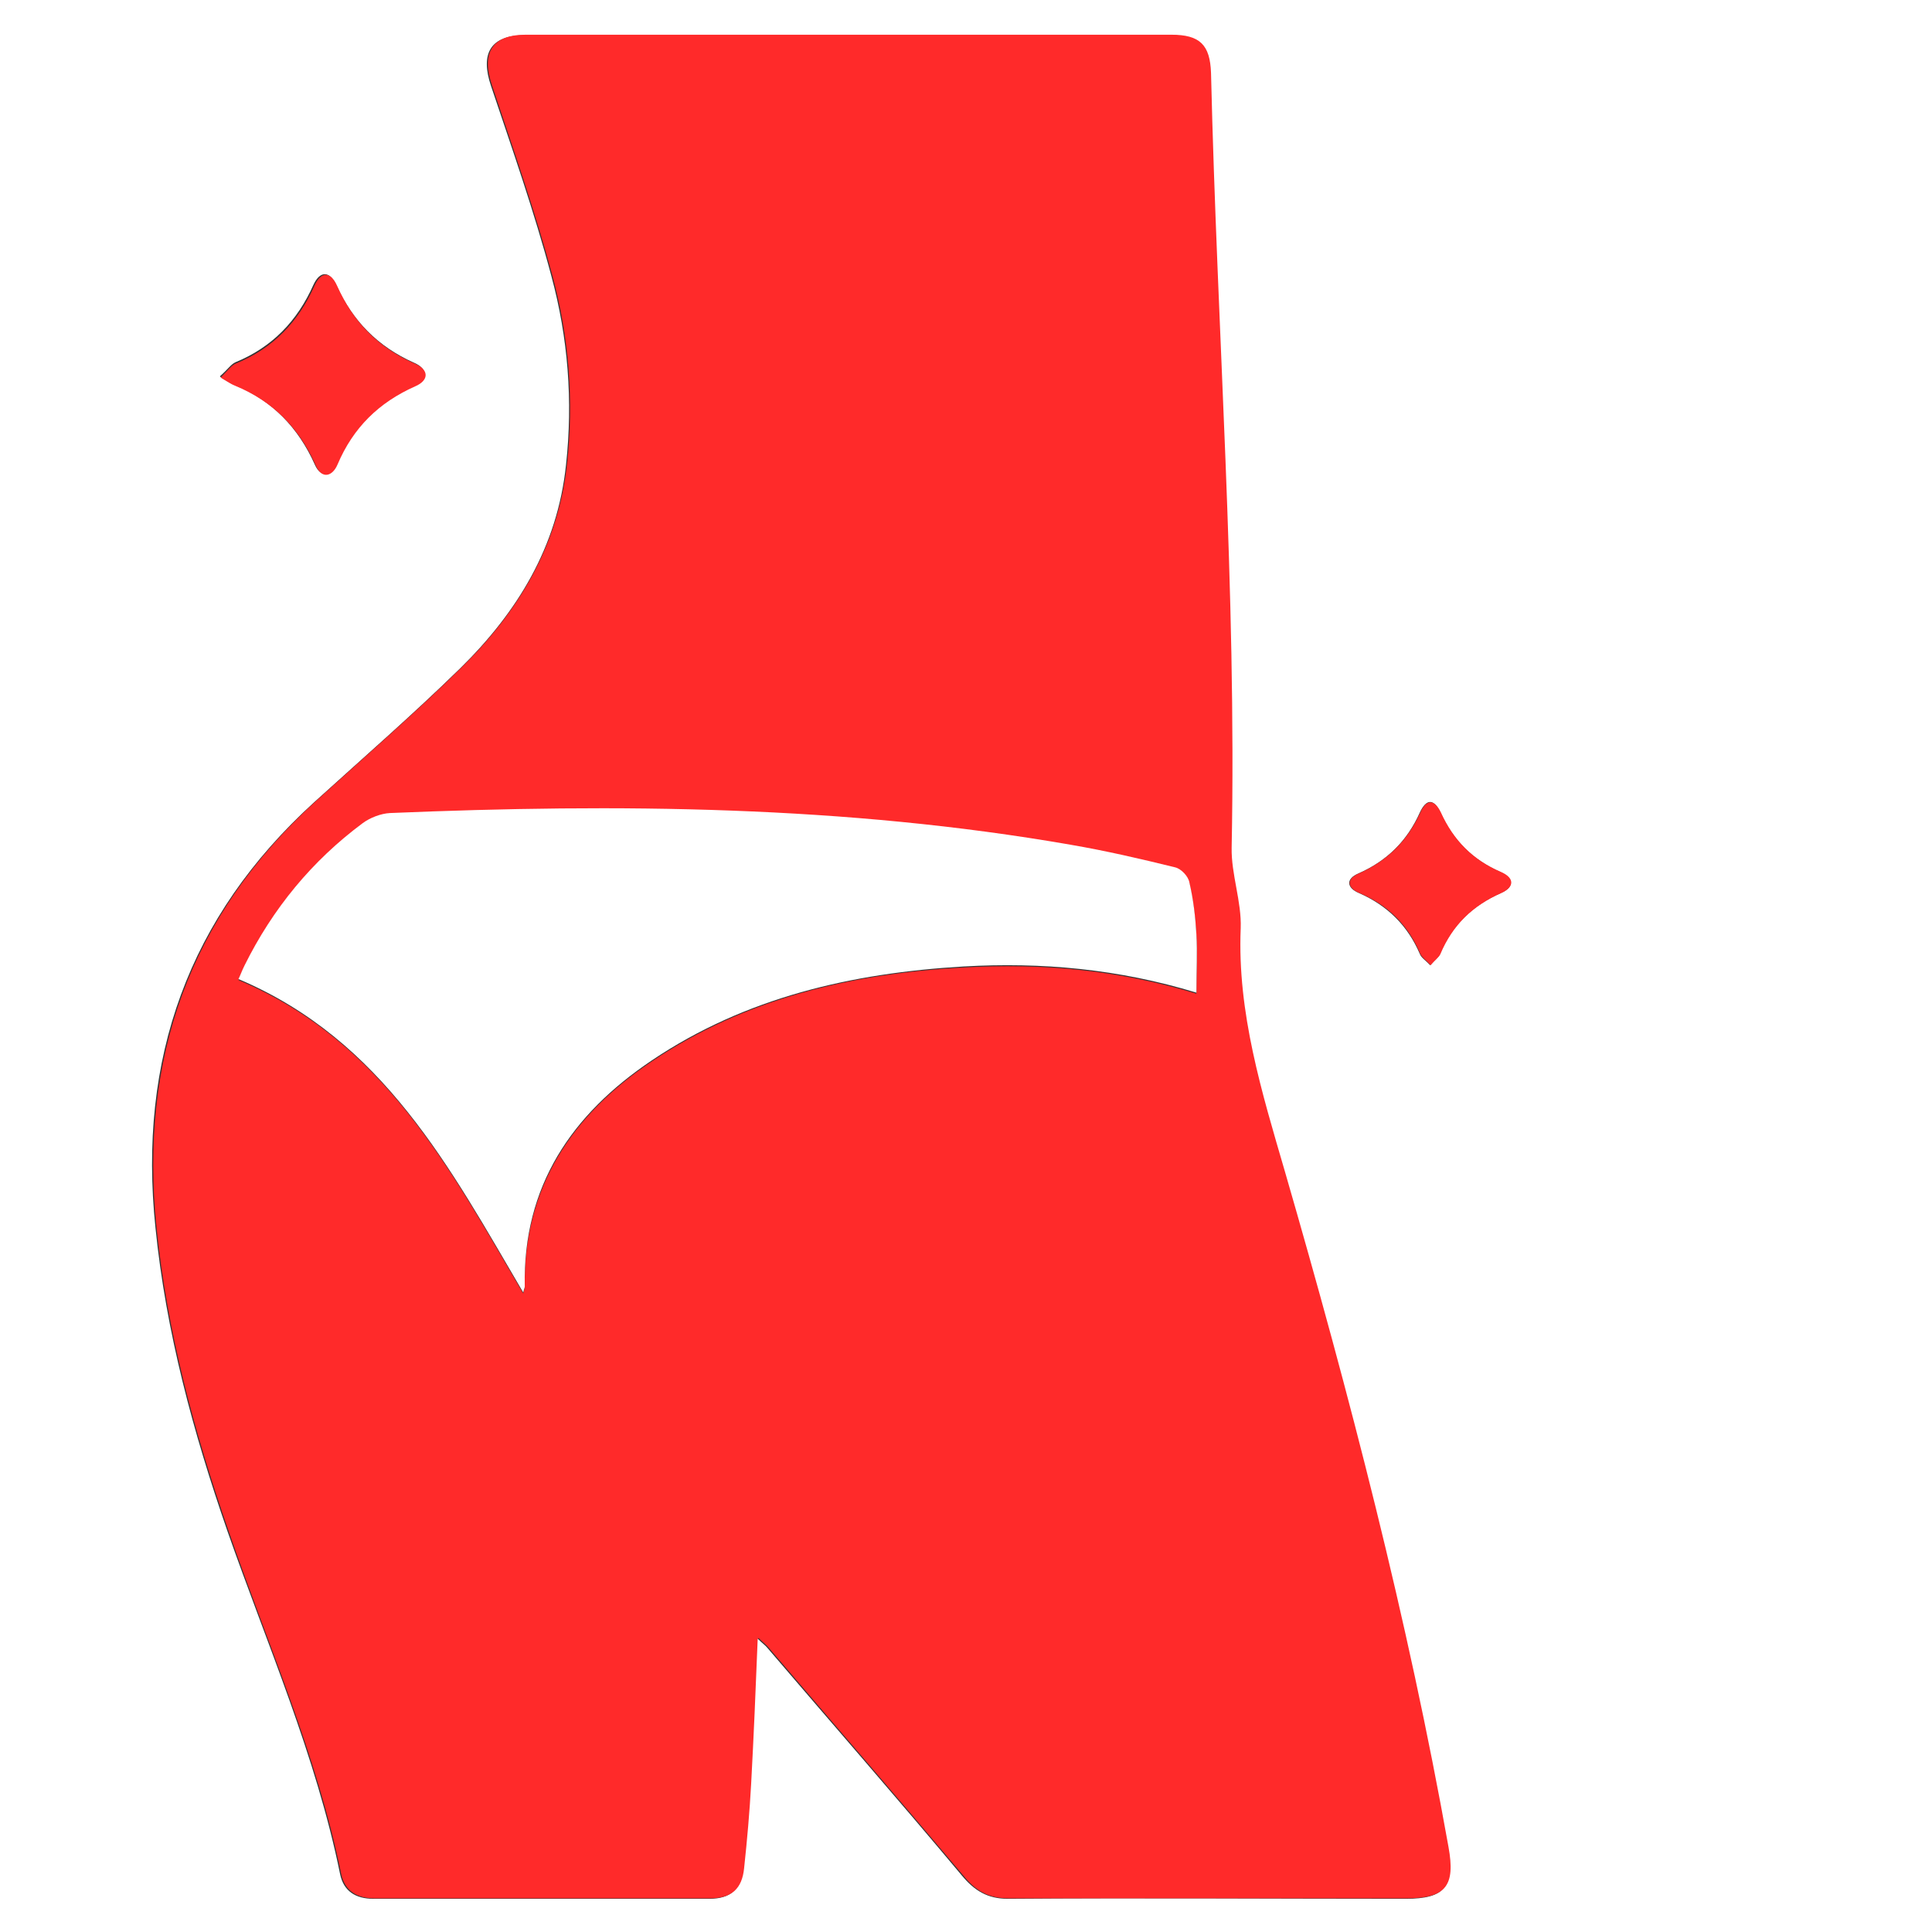 <?xml version="1.0" encoding="UTF-8"?> <svg xmlns="http://www.w3.org/2000/svg" id="Calque_1" data-name="Calque 1" version="1.1" viewBox="0 0 384 384"><rect x="0" y="0" width="384" height="384" fill="#333333" stroke="none"/><defs><style> .cls-1 { fill: #ff2a2a; } .cls-1, .cls-2 { stroke-width: 0px; } .cls-2 { fill: #fff; } </style></defs><path class="cls-2" d="M0,384V0h384v384H0ZM150.6,325.7c1,1,1.5,1.3,1.9,1.8,12.9,15.1,26,30.1,38.7,45.3,2.5,3,5.1,4.6,9.1,4.6,26.4-.2,52.8,0,79.1,0,7.8,0,9.7-2.4,8.3-10.2-8.1-45.4-19.6-89.9-32.5-134.2-4.6-15.8-9.4-31.5-8.8-48.4.2-5.3-1.9-10.6-1.8-16,1-51.4-2.8-102.7-4.1-154-.1-5.6-2.2-7.6-7.9-7.6-42.8,0-85.5,0-128.3,0-6.8,0-8.9,3.6-6.7,10.1,4.2,12.5,8.6,25,12,37.8,3.3,12.2,4.3,24.8,2.9,37.5-1.7,16.3-9.7,29.3-21,40.4-9.4,9.2-19.3,17.8-29,26.6-25.1,22.8-35.1,51.1-31.6,84.6,2.1,20.8,7.5,40.7,14.3,60.3,7.9,22.6,17.6,44.6,22.4,68.2.7,3.4,3.1,4.9,6.6,4.9,22.3,0,44.5,0,66.8,0,4.2,0,6.3-1.9,6.7-6,.6-5.6,1.1-11.2,1.4-16.8.5-9.3.9-18.6,1.3-28.8ZM43.9,75c1.2.7,1.9,1.2,2.7,1.5,7.5,3.1,12.7,8.5,16,15.9,1.2,2.7,3.3,2.2,4.3-.3,3.1-7.2,8.2-12.3,15.4-15.5,2.8-1.2,2.8-3.3,0-4.5-7.2-3.2-12.2-8.3-15.5-15.5-1.3-2.8-3.2-2.8-4.5,0-3.2,7.2-8.2,12.4-15.5,15.4-.9.4-1.5,1.4-3.1,2.8ZM284.3,191.8c.9-1,1.6-1.5,1.9-2.2,2.4-5.7,6.4-9.6,12.1-12.1,2.8-1.2,2.5-3-.1-4.2-5.5-2.4-9.4-6.3-11.9-11.8-1.3-2.8-2.8-2.8-4.1,0-2.5,5.6-6.5,9.6-12.2,12.1-2.6,1.1-2.3,2.9.1,3.9,5.7,2.5,9.7,6.5,12.1,12.1.3.8,1.2,1.3,2,2.2Z"></path><path class="cls-1" d="M150.6,325.7c-.4,10.2-.8,19.5-1.3,28.8-.3,5.6-.8,11.2-1.4,16.8-.4,4.1-2.5,6-6.7,6-22.3,0-44.5,0-66.8,0-3.5,0-5.9-1.5-6.6-4.9-4.8-23.6-14.6-45.6-22.4-68.2-6.8-19.6-12.2-39.5-14.3-60.3-3.4-33.5,6.6-61.8,31.6-84.6,9.7-8.8,19.6-17.4,29-26.6,11.3-11.1,19.2-24.1,21-40.4,1.4-12.7.4-25.3-2.9-37.5-3.4-12.7-7.8-25.2-12-37.8-2.2-6.5,0-10.1,6.7-10.1,42.8,0,85.5,0,128.3,0,5.7,0,7.7,2,7.9,7.6,1.2,51.3,5.1,102.6,4.1,154-.1,5.3,2,10.7,1.8,16-.7,16.8,4.2,32.6,8.8,48.4,12.8,44.2,24.4,88.8,32.5,134.2,1.4,7.7-.5,10.2-8.3,10.2-26.4,0-52.8,0-79.1,0-4.1,0-6.6-1.5-9.1-4.6-12.8-15.2-25.8-30.2-38.7-45.3-.4-.5-.9-.8-1.9-1.8ZM237.8,197.3c0-4.1.2-7.7,0-11.3-.2-3.5-.6-7-1.4-10.4-.3-1.2-1.7-2.7-2.8-3-6.9-1.7-13.8-3.3-20.8-4.5-44.8-7.8-90-8.2-135.3-6.3-1.8,0-3.9.9-5.4,2-10.1,7.5-17.9,17-23.5,28.3-.5,1.1-1,2.1-1.2,2.7,28.8,12.1,42.1,37.6,56.6,62.3.1-.6.3-.9.3-1.2-.3-19.9,9.4-34.3,25.2-44.9,18.7-12.6,39.9-17.5,62-18.7,15.6-.9,30.9.5,46.3,5.2Z"></path><path class="cls-1" d="M43.9,75c1.5-1.5,2.2-2.5,3.1-2.8,7.3-3,12.3-8.2,15.5-15.4,1.3-2.9,3.2-2.9,4.5,0,3.2,7.2,8.2,12.3,15.5,15.5,2.8,1.2,2.8,3.3,0,4.5-7.2,3.2-12.3,8.2-15.4,15.5-1,2.4-3.1,3-4.3.3-3.3-7.5-8.5-12.8-16-15.9-.8-.3-1.5-.8-2.7-1.5Z"></path><path class="cls-1" d="M284.3,191.8c-.8-.9-1.7-1.5-2-2.2-2.4-5.7-6.4-9.7-12.1-12.1-2.4-1-2.7-2.8-.1-3.9,5.6-2.5,9.6-6.4,12.2-12.1,1.2-2.7,2.8-2.7,4.1,0,2.5,5.5,6.3,9.4,11.9,11.8,2.6,1.1,2.9,2.9.1,4.2-5.7,2.5-9.7,6.4-12.1,12.1-.3.7-1.1,1.2-1.9,2.2Z"></path><path class="cls-2" d="M237.8,197.3c-15.4-4.7-30.8-6.1-46.3-5.2-22.1,1.3-43.3,6.1-62,18.7-15.9,10.7-25.6,25-25.2,44.9,0,.3-.2.6-.3,1.2-14.5-24.7-27.8-50.1-56.6-62.3.3-.6.7-1.7,1.2-2.7,5.6-11.3,13.4-20.8,23.5-28.3,1.5-1.1,3.6-1.9,5.4-2,45.3-1.9,90.5-1.5,135.3,6.3,7,1.2,13.9,2.8,20.8,4.5,1.2.3,2.6,1.8,2.8,3,.8,3.4,1.2,6.9,1.4,10.4.2,3.6,0,7.2,0,11.3Z"></path></svg> 
